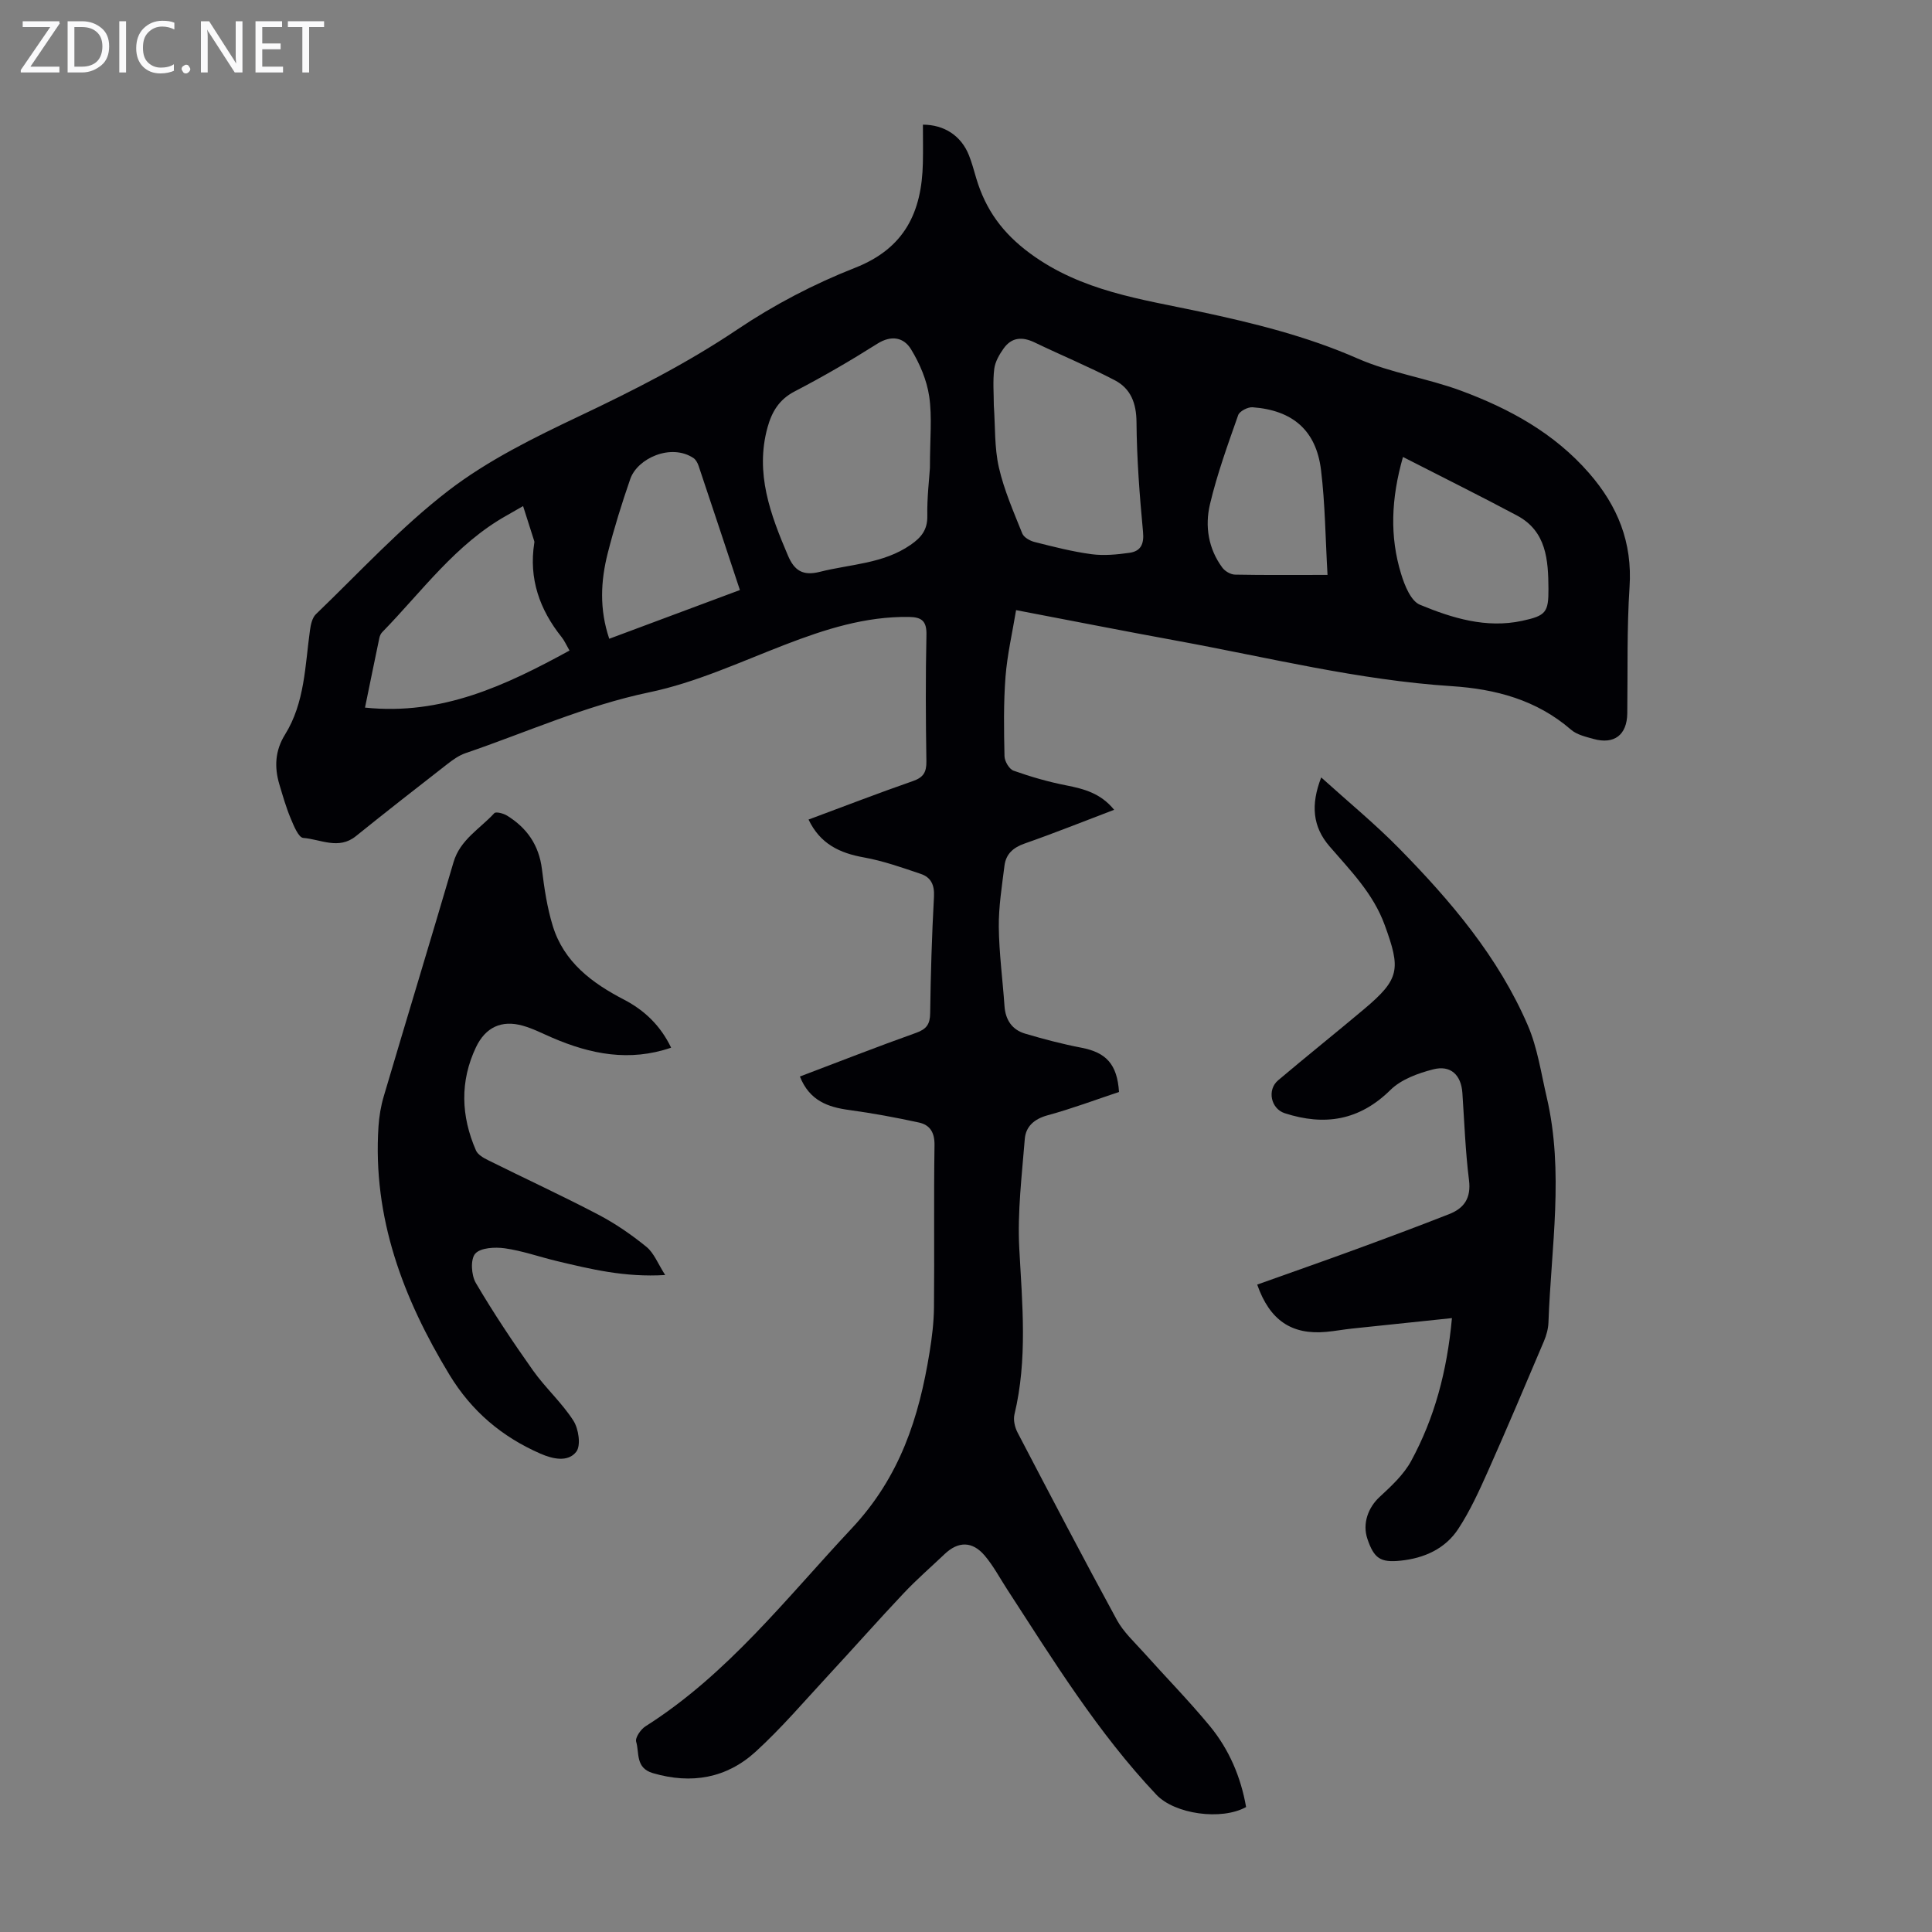 <svg enable-background="new 0 0 400 400" viewBox="0 0 400 400" xmlns="http://www.w3.org/2000/svg"><rect x="0" y="0" width="400" height="400" fill="#808080" stroke="none"/><g fill="#fafafb"><path d="m12.4 4.8-6.1 9h6v1.2h-8v-.5l6.1-8.9h-5.7v-1.2h7.6v.4z"/><path d="m14 15v-10.6h3c1.6 0 2.9.5 4 1.4s1.6 2.2 1.6 3.8-.5 3-1.6 3.9-2.4 1.5-4 1.5zm1.4-9.4v8.2h1.6c1.3 0 2.4-.4 3.1-1.1s1.1-1.8 1.1-3.1-.4-2.3-1.2-3-1.8-1-3.1-1z"/><path d="m26.1 4.4v10.6h-1.4v-10.6z"/><path d="m36.1 14.6c-.8.4-1.8.6-2.9.6-1.5 0-2.7-.5-3.6-1.4s-1.4-2.2-1.4-3.8c0-1.7.5-3.1 1.5-4.1s2.3-1.6 3.9-1.6c1 0 1.8.1 2.5.4v1.4c-.8-.4-1.6-.6-2.5-.6-1.2 0-2.1.4-2.9 1.2s-1.1 1.8-1.1 3.2c0 1.3.3 2.3 1 3s1.6 1.1 2.7 1.1c1 0 2-.2 2.7-.7v1.3z"/><path d="m37.6 14.3c0-.2.1-.5.3-.6s.4-.3.6-.3c.3 0 .5.1.6.3s.3.4.3.6-.1.4-.3.6-.4.3-.6.3c-.3 0-.5-.1-.6-.3s-.3-.4-.3-.6z"/><path d="m50.2 15h-1.6l-5.3-8.2c-.2-.2-.3-.5-.4-.7 0 .2.1.7.1 1.5v7.4h-1.4v-10.6h1.7l5.2 8.1c.2.4.4.6.4.7 0-.3-.1-.8-.1-1.5v-7.3h1.4z"/><path d="m58.6 15h-5.7v-10.6h5.5v1.2h-4.1v3.4h3.8v1.2h-3.8v3.6h4.3z"/><path d="m67.1 5.6h-3.1v9.4h-1.4v-9.4h-3v-1.2h7.5z"/></g><path d="m165.61 222.88c8.19-3.1 16.08-6.2 24.06-9.04 2.15-.77 2.88-1.78 2.91-4.05.11-8.05.35-16.11.79-24.15.13-2.41-.62-3.99-2.71-4.7-3.88-1.31-7.79-2.7-11.8-3.42-5.04-.9-9.06-2.81-11.46-7.84 7.35-2.73 14.43-5.47 21.59-7.96 2.19-.76 2.84-1.83 2.81-4.1-.14-8.73-.18-17.46.01-26.19.06-2.85-.97-3.66-3.62-3.7-9.03-.13-17.37 2.55-25.67 5.75-9.26 3.57-18.44 7.84-28.07 9.85-13.27 2.77-25.44 8.29-38.09 12.61-1.33.46-2.57 1.34-3.7 2.22-6.36 4.95-12.71 9.9-18.98 14.96-3.57 2.88-7.31.64-10.9.36-.99-.08-1.98-2.56-2.62-4.09-.94-2.26-1.62-4.64-2.32-6.99-1.07-3.58-.89-7 1.16-10.3 4.12-6.62 4.15-14.26 5.18-21.65.16-1.14.46-2.54 1.22-3.28 9.03-8.68 17.58-18.01 27.46-25.61 8.14-6.25 17.64-10.93 26.99-15.36 11.33-5.37 22.4-10.98 32.86-18.02 7.56-5.08 15.83-9.4 24.31-12.73 10.32-4.05 13.82-11.57 14.05-21.66.06-2.66.01-5.32.01-7.98 4.4.01 7.92 2.28 9.53 6.34.62 1.55 1.04 3.18 1.52 4.79 1.94 6.47 5.42 11.32 11.17 15.55 10.64 7.82 22.97 9.44 35.12 12.03 11.16 2.38 22.13 5.08 32.67 9.71 6.8 2.98 14.39 4.07 21.39 6.66 10.03 3.72 19.3 8.77 26.52 17.06 5.94 6.82 8.99 14.36 8.38 23.58-.57 8.7-.36 17.45-.47 26.17-.06 4.45-2.69 6.5-7.03 5.28-1.6-.45-3.41-.86-4.61-1.9-7.13-6.18-15.63-8.43-24.74-9.02-19.27-1.25-37.96-5.94-56.86-9.4-10.88-1.99-21.72-4.13-33.3-6.34-.77 4.66-1.83 9.2-2.19 13.8-.42 5.46-.33 10.96-.21 16.44.02 1.05.98 2.68 1.87 3 3.55 1.26 7.21 2.32 10.9 3.04 3.69.73 7.15 1.63 9.93 5.06-6.32 2.4-12.37 4.83-18.52 6.98-2.41.84-3.9 2.2-4.19 4.63-.52 4.2-1.21 8.43-1.17 12.64.06 5.46.8 10.92 1.18 16.38.2 2.89 1.58 4.92 4.29 5.72 3.83 1.13 7.72 2.16 11.64 2.91 5.11.98 7.4 3.4 7.78 9.16-4.86 1.62-9.76 3.46-14.79 4.83-2.77.76-4.51 2.31-4.72 4.91-.6 7.54-1.54 15.14-1.14 22.65.62 11.52 1.74 22.97-1 34.38-.27 1.14.08 2.67.65 3.75 6.78 12.98 13.56 25.95 20.56 38.8 1.36 2.49 3.59 4.54 5.52 6.69 4.55 5.09 9.34 9.97 13.68 15.22 4.03 4.87 6.47 10.61 7.55 16.82-5.14 2.84-14.78 1.46-18.56-2.54-12.14-12.85-21.36-27.82-30.92-42.55-1.52-2.34-2.84-4.85-4.63-6.96-2.56-3.03-5.49-3-8.3-.33-2.84 2.7-5.81 5.27-8.49 8.12-5.28 5.59-10.37 11.36-15.6 17-4.94 5.33-9.67 10.89-15.02 15.78-6.03 5.51-13.3 6.8-21.29 4.46-3.67-1.08-2.77-4.2-3.47-6.5-.25-.82.95-2.58 1.94-3.2 17.02-10.79 29.14-26.52 42.68-40.96 10.01-10.68 13.94-22.94 16.13-36.49.5-3.07.88-6.2.91-9.3.11-11.19-.06-22.39.11-33.57.04-2.62-.94-4.18-3.21-4.68-4.77-1.04-9.59-1.93-14.42-2.59-4.47-.6-8.25-1.94-10.24-6.94zm26.92-125.99c0-6.13.48-10.56-.15-14.83-.5-3.38-1.97-6.82-3.77-9.76-1.48-2.42-4.02-2.99-6.96-1.14-5.57 3.52-11.28 6.84-17.13 9.88-3.22 1.67-4.72 4.23-5.61 7.44-2.62 9.49.6 18.04 4.23 26.55 1.32 3.1 3.07 4.25 6.61 3.36 6.35-1.61 13.11-1.65 18.79-5.59 2.15-1.49 3.5-3.07 3.45-5.96-.07-3.89.41-7.8.54-9.95zm13.23-12.94c.31 4.36.11 8.71 1.04 12.8 1.07 4.7 3.05 9.2 4.85 13.7.33.82 1.6 1.53 2.57 1.77 3.89.98 7.8 1.99 11.76 2.52 2.57.34 5.29.08 7.88-.29 2.3-.33 3.04-1.77 2.79-4.34-.71-7.55-1.29-15.14-1.35-22.72-.03-3.93-1.2-6.94-4.49-8.66-5.41-2.83-11.08-5.17-16.58-7.82-2.55-1.23-4.76-1.12-6.44 1.24-.89 1.25-1.76 2.75-1.94 4.22-.32 2.54-.09 5.14-.09 7.58zm-97.46 20.83c-1.64.94-2.5 1.44-3.37 1.93-10.59 5.92-17.55 15.73-25.78 24.16-.3.3-.51.76-.6 1.17-.98 4.67-1.93 9.35-2.98 14.46 15.91 1.67 29.12-4.58 42.34-11.81-.71-1.24-1.06-2.06-1.6-2.74-4.6-5.74-6.86-12.15-5.69-19.56.02-.11.03-.23 0-.33-.74-2.33-1.49-4.67-2.32-7.28zm182.17-10.17c-2.46 8.63-2.77 16.47-.38 24.23.72 2.36 2.01 5.58 3.88 6.36 6.68 2.77 13.72 4.94 21.16 3.34 4.94-1.06 5.49-1.76 5.46-6.66-.04-5.92-.4-11.88-6.48-15.13-7.66-4.09-15.44-7.94-23.64-12.14zm-164.33 37.64c9.09-3.39 18-6.71 27.05-10.09-2.93-8.84-5.73-17.29-8.56-25.73-.2-.59-.57-1.27-1.06-1.6-4.66-3.09-11.6.06-13.08 4.34-1.75 5.05-3.34 10.16-4.66 15.34-1.47 5.77-1.76 11.63.31 17.74zm148.71-13.22c-.44-7.55-.49-14.7-1.35-21.74-1-8.17-5.85-12.36-14.17-12.97-.98-.07-2.69.81-2.98 1.63-2.14 6.09-4.36 12.19-5.84 18.45-1.07 4.52-.35 9.19 2.56 13.12.55.75 1.73 1.44 2.64 1.45 6.03.12 12.07.06 19.14.06z" fill="#010105"/><path d="m300.61 272.9c-7.26.76-13.99 1.45-20.72 2.17-1.78.19-3.54.52-5.32.68-7.11.65-11.68-2.35-14.28-9.79 6.78-2.42 13.59-4.8 20.36-7.28 6.49-2.38 12.97-4.79 19.4-7.32 3.11-1.22 4.55-3.34 4.09-7.03-.75-5.98-.96-12.04-1.37-18.06-.26-3.7-2.41-5.81-6.05-4.87-3.13.8-6.61 2.07-8.83 4.25-6.45 6.37-13.67 7.49-21.9 4.83-2.87-.93-3.71-4.84-1.36-6.82 5.89-4.98 11.91-9.79 17.81-14.75 7.39-6.22 7.59-8.25 4.25-17.39-2.39-6.56-7.08-11.25-11.43-16.3-3.49-4.06-3.92-8.56-1.72-14.26 5.61 5.07 11.14 9.61 16.12 14.68 10.7 10.89 20.57 22.5 26.67 36.68 1.99 4.63 2.73 9.83 3.89 14.8 3.64 15.53.92 31.13.37 46.7-.05 1.3-.42 2.64-.93 3.85-3.83 9.03-7.65 18.07-11.64 27.03-1.81 4.05-3.68 8.15-6.1 11.84-2.71 4.13-7.04 6.07-11.95 6.58-4.17.43-5.49-.46-6.86-4.5-1.08-3.17.15-6.5 2.52-8.69 2.43-2.25 5.01-4.63 6.55-7.48 4.79-8.84 7.4-18.4 8.43-29.55z" fill="#010105"/><path d="m138.95 216.91c-8.63 2.96-16.67 1.35-24.56-2.04-2.05-.88-4.06-1.93-6.19-2.52-4.38-1.22-7.69.35-9.65 4.46-3.37 7.1-3.1 14.27-.01 21.37.38.87 1.53 1.54 2.48 2.01 7.6 3.78 15.32 7.34 22.84 11.28 3.53 1.85 6.89 4.16 9.98 6.68 1.56 1.27 2.37 3.48 3.88 5.83-8.38.51-15.42-1.22-22.47-2.9-3.59-.86-7.1-2.12-10.73-2.63-2.04-.29-5.04-.13-6.13 1.11-1.02 1.16-.82 4.46.13 6.07 3.65 6.21 7.67 12.23 11.84 18.12 2.57 3.62 5.98 6.67 8.36 10.39 1.08 1.68 1.59 5.15.59 6.43-1.7 2.19-4.8 1.54-7.43.39-8-3.5-14.26-8.8-18.85-16.37-9.59-15.82-15.89-32.49-14.67-51.35.14-2.1.49-4.23 1.09-6.25 4.78-16.17 9.7-32.31 14.45-48.49 1.37-4.67 5.47-6.9 8.44-10.14.33-.36 1.89.04 2.63.5 4.12 2.54 6.62 6.11 7.23 11.08.48 3.96 1.08 7.98 2.25 11.78 2.3 7.47 8.13 11.82 14.74 15.24 4.29 2.24 7.56 5.39 9.76 9.95z" fill="#010105"/></svg>